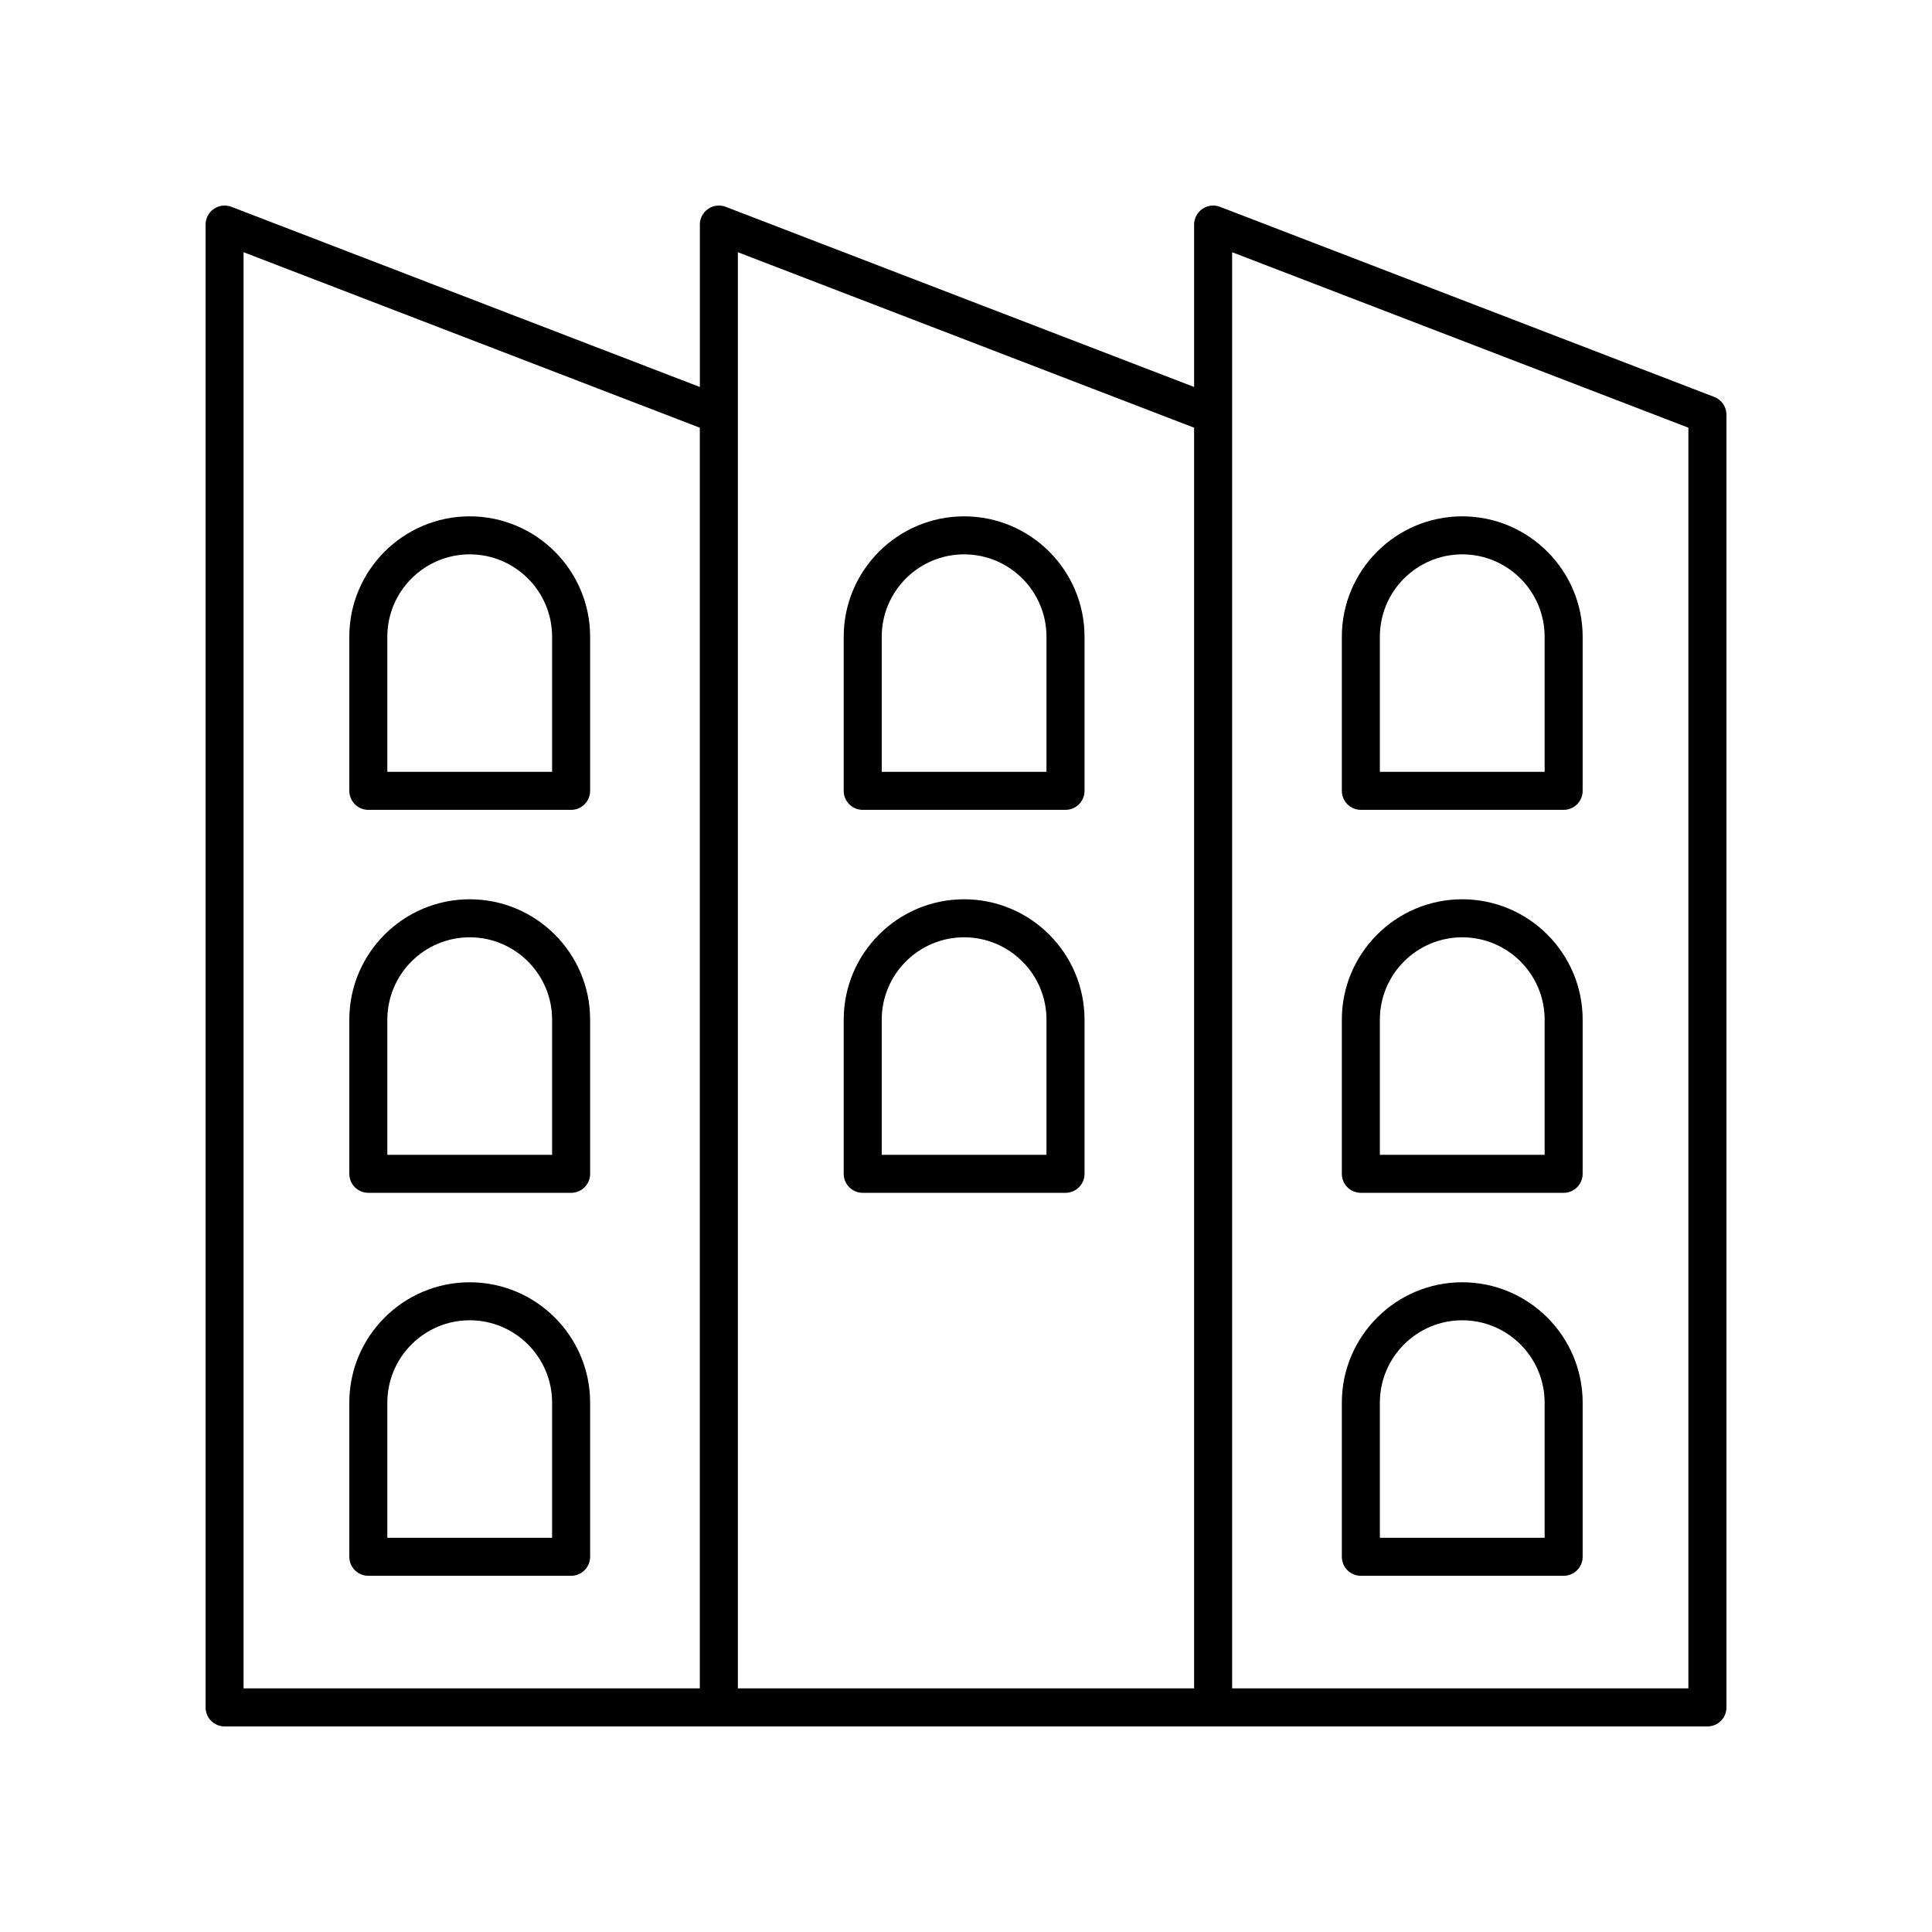 <?xml version="1.0" encoding="UTF-8"?>
<!-- The Best Svg Icon site in the world: iconSvg.co, Visit us! https://iconsvg.co -->
<svg fill="#000000" width="800px" height="800px" version="1.1" viewBox="144 144 512 512" xmlns="http://www.w3.org/2000/svg">
 <g>
  <path d="m598.29 249.19-130.99-50.383c-1.547-0.594-3.293-0.391-4.66 0.551s-2.184 2.496-2.184 4.152v43.043l-124.14-47.746c-1.543-0.594-3.293-0.391-4.66 0.551-1.371 0.941-2.188 2.496-2.188 4.152v43.043l-124.14-47.746c-1.551-0.594-3.289-0.391-4.66 0.551-1.367 0.941-2.184 2.496-2.184 4.152v392.97c0 2.785 2.254 5.039 5.039 5.039h392.97c2.781 0 5.039-2.254 5.039-5.039l-0.004-342.59c0-2.086-1.285-3.957-3.231-4.703zm-268.83 342.25h-120.91v-380.6l120.91 46.508zm130.99 0h-120.91v-380.6l120.91 46.504zm130.99 0h-120.91v-380.6l120.91 46.504z"/>
  <path d="m372.63 358.62h53.742c2.781 0 5.039-2.254 5.039-5.039v-40.84c0-17.594-14.316-31.906-31.91-31.906s-31.91 14.312-31.91 31.906v40.84c0 2.785 2.254 5.039 5.039 5.039zm5.035-45.879c0-12.039 9.793-21.832 21.832-21.832s21.832 9.789 21.832 21.832v35.805h-43.664z"/>
  <path d="m372.63 460.11h53.742c2.781 0 5.039-2.254 5.039-5.039v-40.848c0-17.594-14.316-31.906-31.91-31.906s-31.91 14.312-31.91 31.906v40.848c0 2.789 2.254 5.039 5.039 5.039zm5.035-45.883c0-12.039 9.793-21.832 21.832-21.832s21.832 9.789 21.832 21.832v35.809h-43.664z"/>
  <path d="m241.61 358.62h53.742c2.781 0 5.039-2.254 5.039-5.039v-40.84c0-17.594-14.316-31.906-31.91-31.906s-31.91 14.312-31.91 31.906v40.84c0.004 2.785 2.258 5.039 5.039 5.039zm5.039-45.879c0-12.039 9.793-21.832 21.832-21.832 12.039 0 21.832 9.789 21.832 21.832v35.805h-43.664z"/>
  <path d="m241.61 460.11h53.742c2.781 0 5.039-2.254 5.039-5.039v-40.848c0-17.594-14.316-31.906-31.91-31.906s-31.91 14.312-31.91 31.906v40.848c0.004 2.789 2.258 5.039 5.039 5.039zm5.039-45.883c0-12.039 9.793-21.832 21.832-21.832 12.039 0 21.832 9.789 21.832 21.832v35.809h-43.664z"/>
  <path d="m241.61 561.6h53.742c2.781 0 5.039-2.254 5.039-5.039v-40.84c0-17.594-14.316-31.906-31.91-31.906s-31.91 14.312-31.91 31.906v40.84c0.004 2.785 2.258 5.039 5.039 5.039zm5.039-45.879c0-12.039 9.793-21.832 21.832-21.832 12.039 0 21.832 9.789 21.832 21.832v35.805h-43.664z"/>
  <path d="m504.64 358.62h53.742c2.781 0 5.039-2.254 5.039-5.039v-40.84c0-17.594-14.316-31.906-31.91-31.906s-31.91 14.312-31.91 31.906v40.84c0 2.785 2.258 5.039 5.039 5.039zm5.039-45.879c0-12.039 9.793-21.832 21.832-21.832s21.832 9.789 21.832 21.832v35.805h-43.664z"/>
  <path d="m504.64 460.11h53.742c2.781 0 5.039-2.254 5.039-5.039v-40.848c0-17.594-14.316-31.906-31.91-31.906s-31.91 14.312-31.91 31.906v40.848c0 2.789 2.258 5.039 5.039 5.039zm5.039-45.883c0-12.039 9.793-21.832 21.832-21.832s21.832 9.789 21.832 21.832v35.809h-43.664z"/>
  <path d="m504.64 561.6h53.742c2.781 0 5.039-2.254 5.039-5.039v-40.84c0-17.594-14.316-31.906-31.91-31.906s-31.91 14.312-31.91 31.906v40.84c0 2.785 2.258 5.039 5.039 5.039zm5.039-45.879c0-12.039 9.793-21.832 21.832-21.832s21.832 9.789 21.832 21.832v35.805h-43.664z"/>
 </g>
</svg>